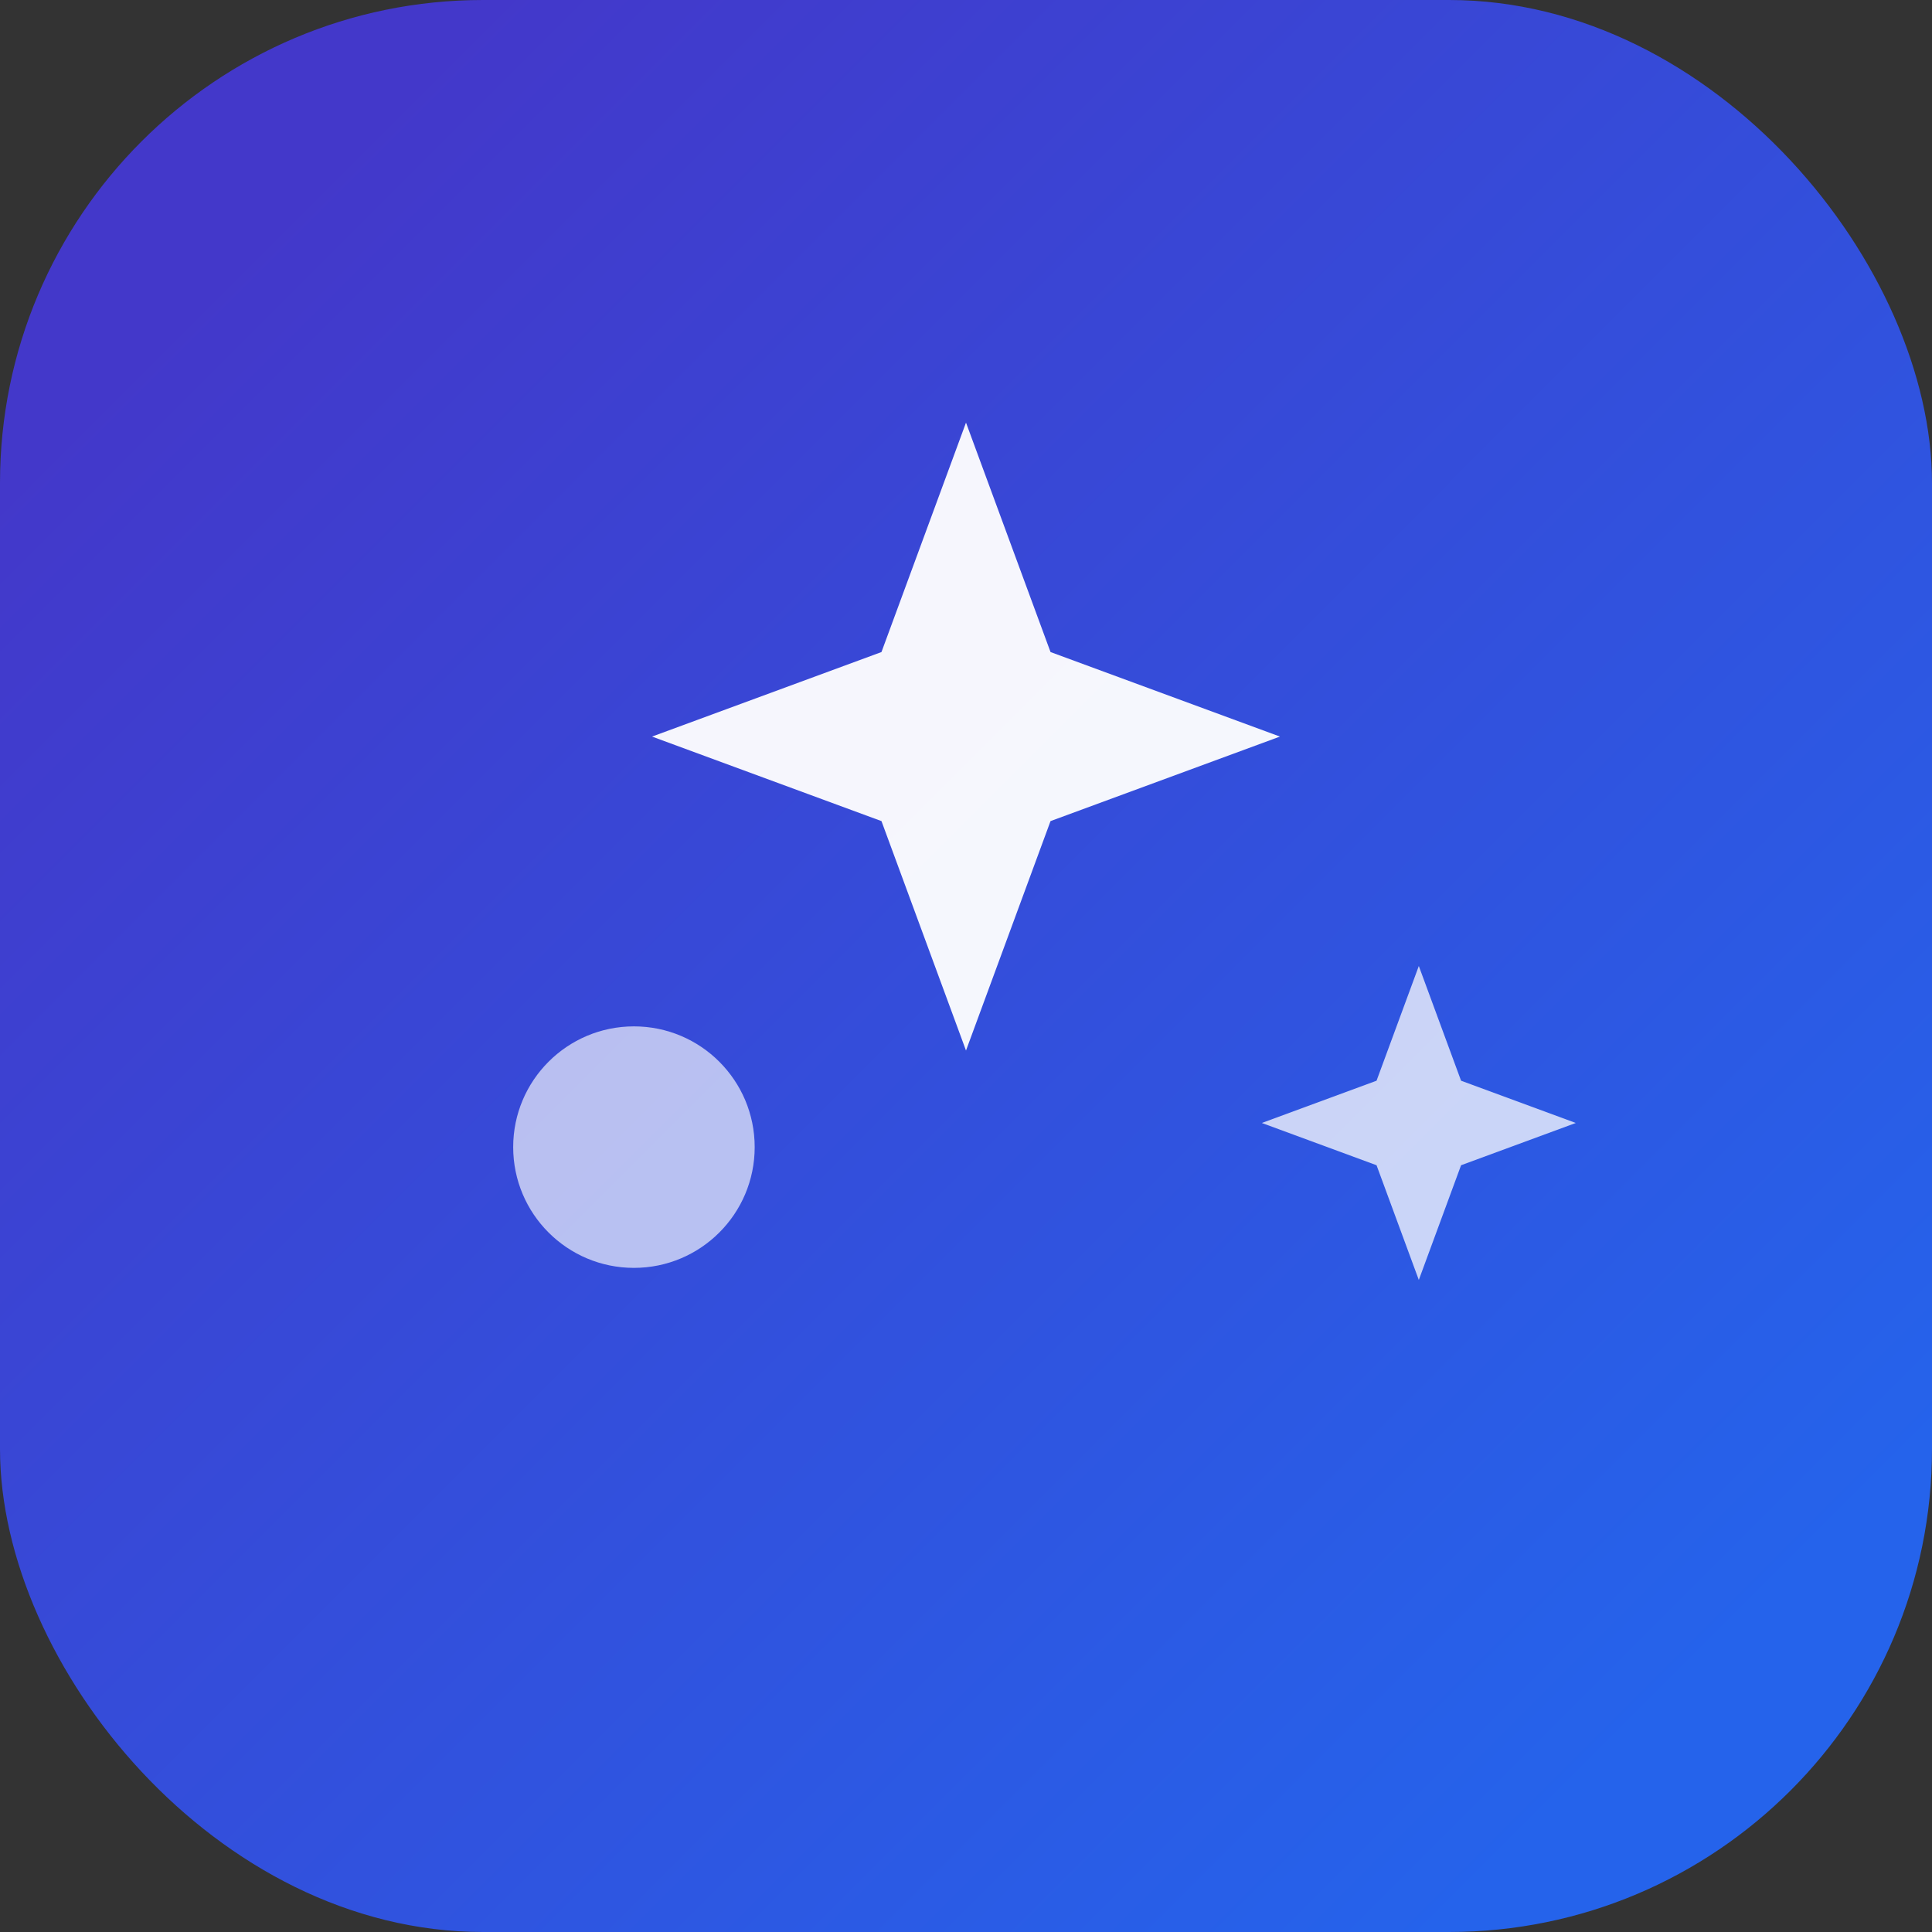 <svg width="64" height="64" viewBox="0 0 64 64" fill="none" xmlns="http://www.w3.org/2000/svg">
  <rect x="0" y="0" width="64" height="64" fill="#333333" stroke="none"/>
  <defs>
    <linearGradient id="pipocaiGradient" x1="8" y1="8" x2="56" y2="56" gradientUnits="userSpaceOnUse">
      <stop offset="0" stop-color="#4338CA" />
      <stop offset="1" stop-color="#2563EB" />
    </linearGradient>
  </defs>
  <rect width="64" height="64" rx="16" fill="url(#pipocaiGradient)" />
  <path
    d="M32 14L34.8 21.6L42.4 24.4L34.8 27.2L32 34.8L29.2 27.2L21.6 24.4L29.2 21.6L32 14Z"
    fill="white"
    opacity="0.95"
  />
  <path
    d="M47 32L48.4 35.8L52.2 37.2L48.4 38.6L47 42.4L45.6 38.6L41.8 37.2L45.6 35.8L47 32Z"
    fill="white"
    opacity="0.75"
  />
  <circle cx="21" cy="38" r="4" fill="white" opacity="0.65" />
</svg>
